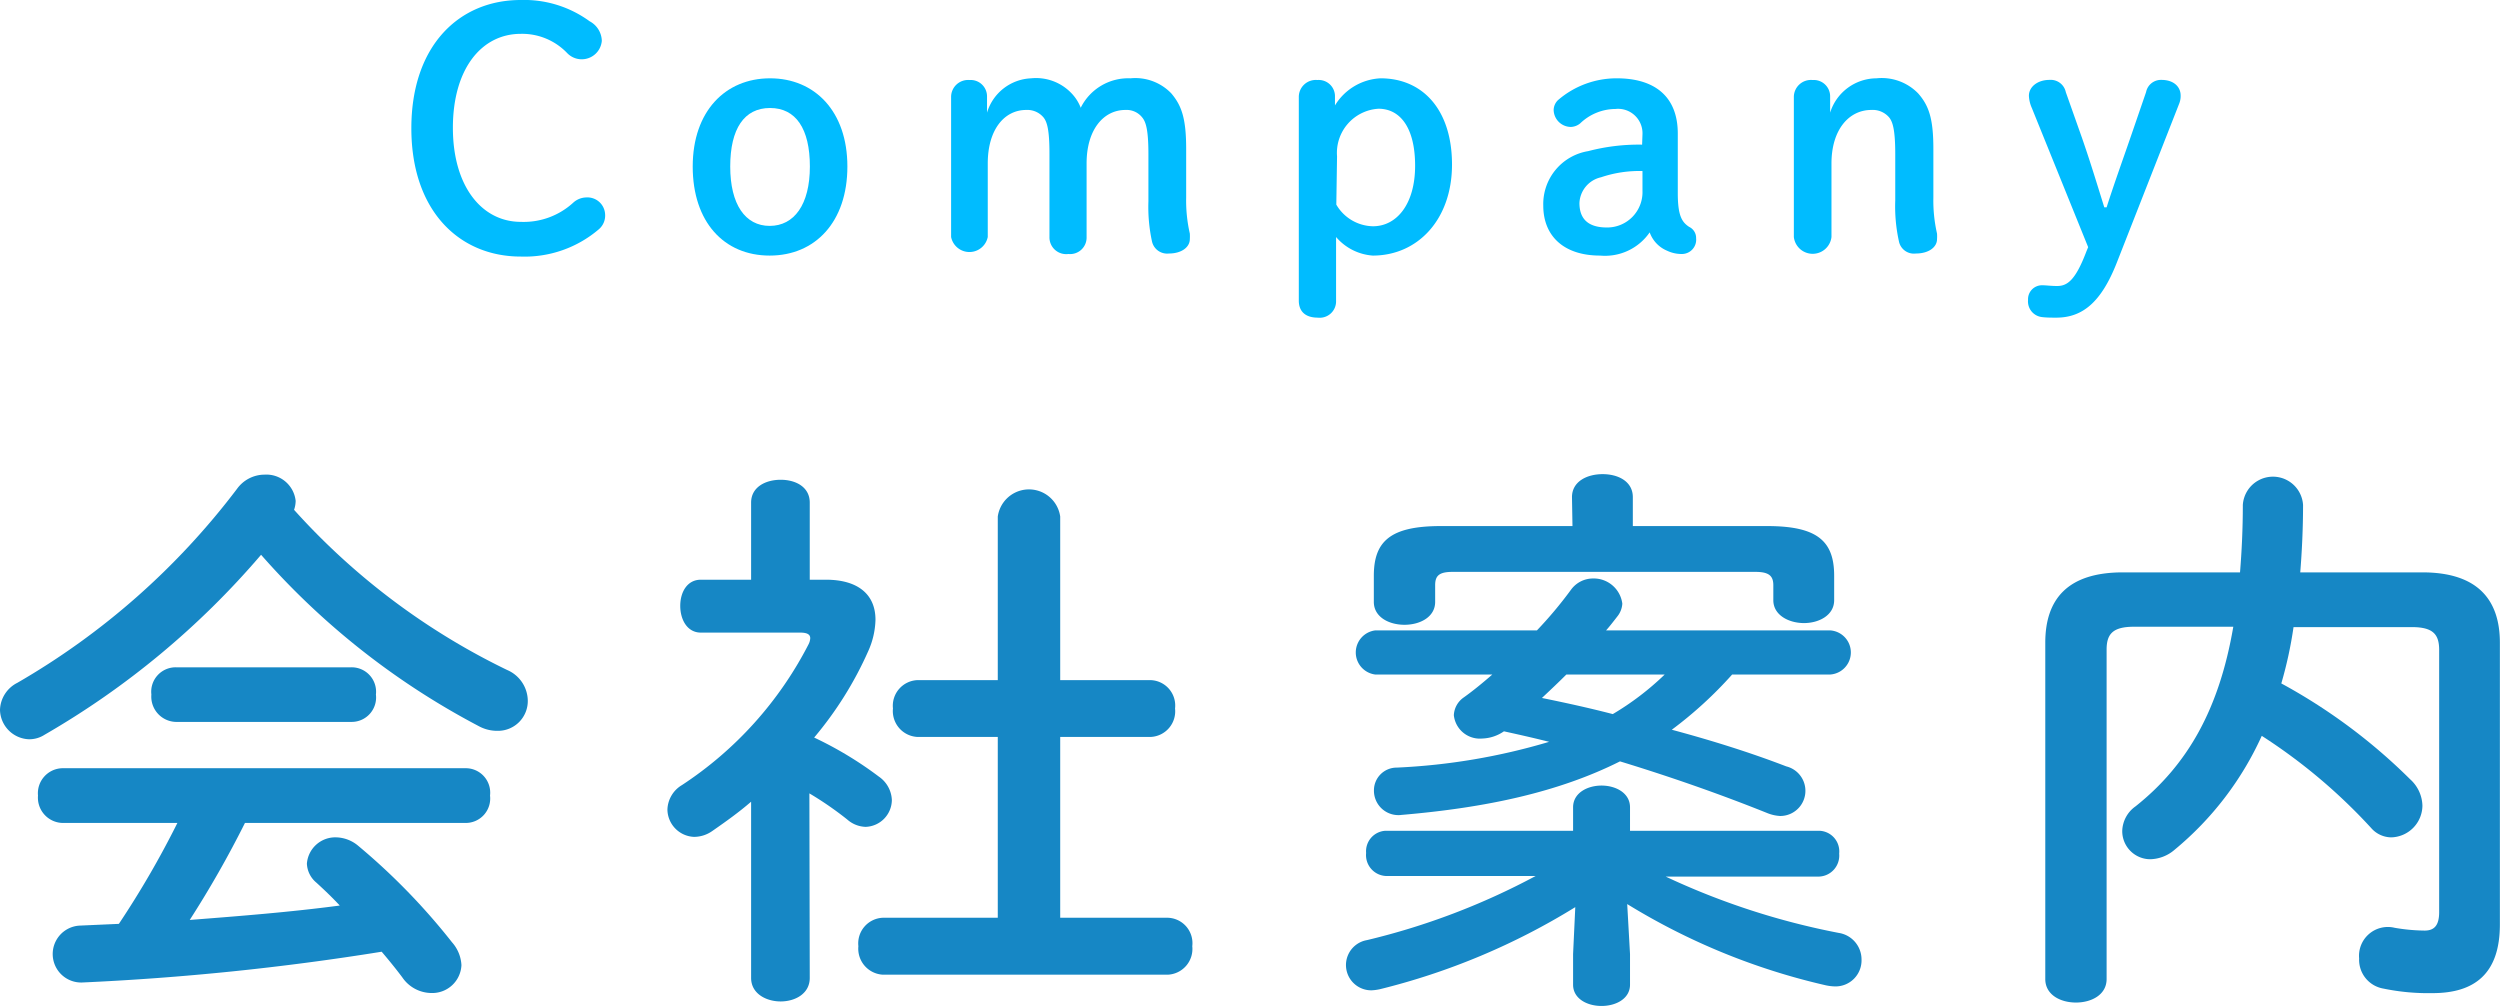 <svg viewBox="0 0 204.63 82.34" xmlns="http://www.w3.org/2000/svg"><path d="m41.51 54.84a2.77 2.77 0 0 1 1.69 2.47 2.44 2.44 0 0 1 -2.46 2.51 3.17 3.17 0 0 1 -1.6-.41 62.1 62.1 0 0 1 -17.77-14 68 68 0 0 1 -17.72 14.73 2.31 2.31 0 0 1 -1.28.37 2.46 2.46 0 0 1 -2.37-2.42 2.57 2.57 0 0 1 1.42-2.2 60.46 60.46 0 0 0 17.99-15.89 2.79 2.79 0 0 1 2.24-1.15 2.41 2.41 0 0 1 2.55 2.15 2.35 2.35 0 0 1 -.13.73 56.52 56.52 0 0 0 17.44 13.11zm-21.46 12.52a84.73 84.73 0 0 1 -4.52 7.94c4.11-.32 8.22-.64 12.28-1.18-.64-.69-1.32-1.33-1.92-1.88a2.13 2.13 0 0 1 -.77-1.55 2.33 2.33 0 0 1 2.42-2.15 2.9 2.9 0 0 1 1.78.69 52.76 52.76 0 0 1 7.68 7.9 3.05 3.05 0 0 1 .77 1.87 2.39 2.39 0 0 1 -2.47 2.28 2.91 2.91 0 0 1 -2.37-1.28c-.51-.68-1.1-1.41-1.69-2.1a214.94 214.94 0 0 1 -24.53 2.52 2.33 2.33 0 1 1 -.13-4.66l3.15-.14a75.73 75.73 0 0 0 4.79-8.26h-9.41a2.07 2.07 0 0 1 -2-2.24 2.05 2.05 0 0 1 2-2.24h33a2 2 0 0 1 2 2.24 2 2 0 0 1 -2 2.24zm8.72-12.74a2 2 0 0 1 2 2.23 2 2 0 0 1 -2 2.24h-14.38a2.07 2.07 0 0 1 -2-2.24 2 2 0 0 1 2-2.23z" fill="#1687c5"/><path d="m66.28 80.05c0 1.28-1.19 1.92-2.38 1.92s-2.42-.64-2.42-1.92v-14.43c-1 .87-2.1 1.65-3.15 2.38a2.61 2.61 0 0 1 -1.51.5 2.27 2.27 0 0 1 -2.19-2.24 2.42 2.42 0 0 1 1.19-2 30.37 30.37 0 0 0 10.36-11.52 1.23 1.23 0 0 0 .14-.5c0-.32-.27-.46-.82-.46h-8.13c-1.14 0-1.69-1.09-1.69-2.19s.55-2.14 1.69-2.14h4.11v-6.31c0-1.28 1.19-1.87 2.42-1.87s2.38.59 2.38 1.87v6.31h1.32c2.6 0 4.06 1.18 4.06 3.28a6.63 6.63 0 0 1 -.59 2.56 29.52 29.52 0 0 1 -4.43 7.08 30.07 30.07 0 0 1 5.3 3.2 2.44 2.44 0 0 1 1.06 1.91 2.22 2.22 0 0 1 -2.14 2.2 2.37 2.37 0 0 1 -1.51-.6 27.53 27.53 0 0 0 -3.1-2.14zm15.39-19.73h-6.58a2.12 2.12 0 0 1 -2-2.33 2.1 2.1 0 0 1 2-2.32h6.58v-13.39a2.58 2.58 0 0 1 5.11 0v13.39h7.4a2.08 2.08 0 0 1 2 2.32 2.1 2.1 0 0 1 -2 2.33h-7.4v14.8h8.81a2.08 2.08 0 0 1 2 2.33 2.11 2.11 0 0 1 -2 2.33h-23.33a2.13 2.13 0 0 1 -2-2.33 2.1 2.1 0 0 1 2-2.33h9.41z" fill="#1687c5"/><path d="m133.42 78.09v2.51c0 1.14-1.14 1.74-2.33 1.74s-2.33-.6-2.33-1.74v-2.51l.18-3.84a55.77 55.77 0 0 1 -16 6.72 4 4 0 0 1 -.68.09 2.07 2.07 0 0 1 -.37-4.11 57.37 57.37 0 0 0 13.81-5.25h-12.29a1.71 1.71 0 0 1 -1.59-1.88 1.68 1.68 0 0 1 1.59-1.82h15.35v-1.92c0-1.19 1.19-1.78 2.33-1.78s2.33.59 2.33 1.78v1.92h15.48a1.69 1.69 0 0 1 1.64 1.87 1.72 1.72 0 0 1 -1.64 1.88h-12.56a60 60 0 0 0 14.16 4.61 2.2 2.2 0 0 1 1.87 2.19 2.13 2.13 0 0 1 -2.19 2.19 4 4 0 0 1 -.73-.09 54 54 0 0 1 -16.26-6.65zm8.36-22.88a33.14 33.14 0 0 1 -4.94 4.52c3.24.87 6.44 1.87 9.37 3a2.06 2.06 0 0 1 -.51 4.06 3.29 3.29 0 0 1 -1-.22c-3.88-1.56-8-3-12.1-4.25-5 2.51-10.92 3.79-17.86 4.38a2 2 0 0 1 -2.28-2 1.86 1.86 0 0 1 1.87-1.87 51.63 51.63 0 0 0 12.47-2.11c-1.23-.31-2.47-.59-3.7-.86a3.29 3.29 0 0 1 -1.78.59 2.14 2.14 0 0 1 -2.32-1.91 1.87 1.87 0 0 1 .82-1.46c.77-.55 1.55-1.19 2.33-1.87h-9.59a1.82 1.82 0 0 1 0-3.61h13.24a33.51 33.51 0 0 0 2.79-3.33 2.23 2.23 0 0 1 1.78-.92 2.36 2.36 0 0 1 2.42 2.06 1.84 1.84 0 0 1 -.41 1.05c-.28.36-.6.78-.92 1.14h18.36a1.81 1.81 0 0 1 0 3.61zm-13.11-14.52c0-1.28 1.23-1.88 2.51-1.88s2.47.6 2.47 1.88v2.37h11c4.11 0 5.48 1.23 5.48 4.07v2c0 1.23-1.24 1.87-2.47 1.87s-2.51-.64-2.51-1.87v-1.23c0-.77-.37-1.09-1.46-1.09h-24.8c-1.1 0-1.42.32-1.42 1.09v1.37c0 1.23-1.23 1.87-2.51 1.87s-2.51-.64-2.51-1.87v-2.14c0-2.84 1.37-4.07 5.48-4.07h10.78zm-.46 14.52c-.68.68-1.32 1.28-2 1.92 2 .41 3.88.82 5.8 1.32a22.84 22.84 0 0 0 4.25-3.24z" fill="#1687c5"/><path d="m187.73 51.33a33.4 33.4 0 0 1 -1 4.61 46.38 46.38 0 0 1 10.55 7.85 3 3 0 0 1 1 2.15 2.62 2.62 0 0 1 -2.56 2.6 2.21 2.21 0 0 1 -1.64-.77 45.61 45.61 0 0 0 -8.95-7.54 26 26 0 0 1 -7.13 9.32 3.16 3.16 0 0 1 -2 .78 2.3 2.3 0 0 1 -2.29-2.33 2.55 2.55 0 0 1 1.09-2c4.3-3.42 6.85-8 8-14.7h-8.13c-1.73 0-2.24.59-2.24 1.87v26.97c0 1.28-1.23 1.92-2.51 1.92s-2.51-.64-2.51-1.92v-27.53c0-3.57 1.83-5.76 6.35-5.76h9.59c.14-1.73.23-3.56.23-5.52a2.47 2.47 0 0 1 4.93 0c0 1.91-.09 3.79-.23 5.52h10c4.47 0 6.34 2.19 6.34 5.76v23.06c0 4.06-2.1 5.62-5.52 5.62a18.12 18.12 0 0 1 -4-.37 2.39 2.39 0 0 1 -2-2.47 2.36 2.36 0 0 1 2.9-2.51 15.12 15.12 0 0 0 2.46.23c.78 0 1.19-.41 1.19-1.51v-21.46c0-1.28-.5-1.87-2.24-1.87z" fill="#1687c5"/><g fill="#00bcff"><path d="m48.26 1.74a1.87 1.87 0 0 1 1 1.6 1.65 1.65 0 0 1 -2.84 1 5.1 5.1 0 0 0 -3.79-1.57c-3.23 0-5.56 2.88-5.56 7.69s2.38 7.7 5.56 7.7a6 6 0 0 0 4.3-1.58 1.64 1.64 0 0 1 1.07-.42 1.45 1.45 0 0 1 1.53 1.39 1.47 1.47 0 0 1 -.53 1.23 9.35 9.35 0 0 1 -6.38 2.22c-5 0-8.95-3.71-8.95-10.5s3.93-10.5 8.95-10.5a9.09 9.09 0 0 1 5.64 1.74z"/><path d="m56.7 13.63c0-4.52 2.67-7.22 6.33-7.22s6.33 2.7 6.33 7.22-2.62 7.29-6.36 7.29-6.3-2.75-6.3-7.29zm9.59 0c0-3.1-1.15-4.79-3.26-4.79s-3.26 1.69-3.26 4.79 1.23 4.86 3.23 4.86 3.29-1.74 3.29-4.86z"/><path d="m94 12.61c0-2-.21-2.64-.51-3a1.63 1.63 0 0 0 -1.37-.61c-1.79 0-3.18 1.6-3.18 4.38v6.02a1.35 1.35 0 0 1 -1.49 1.39 1.37 1.37 0 0 1 -1.55-1.39v-6.84c0-2-.21-2.59-.48-2.94a1.72 1.72 0 0 0 -1.42-.62c-1.79 0-3.15 1.6-3.15 4.38v6.02a1.53 1.53 0 0 1 -3 0v-11.49a1.39 1.39 0 0 1 1.5-1.36 1.34 1.34 0 0 1 1.44 1.36v1.31a3.94 3.94 0 0 1 3.61-2.81 4 4 0 0 1 3.31 1.23 3.55 3.55 0 0 1 .75 1.18 4.34 4.34 0 0 1 4.07-2.41 4.08 4.08 0 0 1 3.34 1.23c.85 1 1.22 2.06 1.22 4.54v4a12.14 12.14 0 0 0 .3 2.94 3.54 3.54 0 0 1 0 .45c0 .67-.69 1.18-1.71 1.18a1.27 1.27 0 0 1 -1.39-1 13.32 13.32 0 0 1 -.29-3.26z"/><path d="m106.31 7.91a1.39 1.39 0 0 1 1.52-1.36 1.33 1.33 0 0 1 1.44 1.36v.72a4.62 4.62 0 0 1 3.73-2.22c3.45 0 5.85 2.57 5.85 7.06s-2.8 7.45-6.49 7.45a4.36 4.36 0 0 1 -3-1.52v5.23a1.34 1.34 0 0 1 -1.5 1.37c-1 0-1.55-.5-1.55-1.39zm3.07 8.84a3.55 3.55 0 0 0 3 1.77c1.95 0 3.45-1.82 3.45-4.95s-1.23-4.67-3-4.67a3.62 3.62 0 0 0 -3.39 3.9z"/><path d="m134.44 11a2 2 0 0 0 -2.22-2.08 4.2 4.2 0 0 0 -2.88 1.18 1.27 1.27 0 0 1 -.75.29 1.42 1.42 0 0 1 -1.42-1.39 1.15 1.15 0 0 1 .35-.8 7.33 7.33 0 0 1 4.81-1.79c3.18 0 5 1.55 5 4.52v4.86c0 1.84.32 2.38.93 2.78a1 1 0 0 1 .57.93 1.17 1.17 0 0 1 -1.16 1.29 2.75 2.75 0 0 1 -1.22-.27 2.56 2.56 0 0 1 -1.42-1.5 4.44 4.44 0 0 1 -4.06 1.9c-3 0-4.65-1.63-4.65-4.09a4.39 4.39 0 0 1 3.68-4.46 16.27 16.27 0 0 1 4.41-.53zm0 3a9.76 9.76 0 0 0 -3.39.51 2.26 2.26 0 0 0 -1.77 2.11c0 1.23.64 2 2.25 2a2.89 2.89 0 0 0 2.91-3z"/><path d="m149.8 9.22a4 4 0 0 1 3.79-2.81 4.16 4.16 0 0 1 3.41 1.23c.88 1 1.25 2.06 1.25 4.54v4a12.14 12.14 0 0 0 .3 2.94 3.54 3.54 0 0 1 0 .45c0 .67-.69 1.18-1.73 1.18a1.25 1.25 0 0 1 -1.39-1 13.27 13.27 0 0 1 -.3-3.33v-3.81c0-2-.21-2.64-.5-3a1.77 1.77 0 0 0 -1.46-.61c-1.82 0-3.26 1.6-3.26 4.38v6.02a1.55 1.55 0 0 1 -3.08 0v-11.49a1.4 1.4 0 0 1 1.53-1.36 1.34 1.34 0 0 1 1.44 1.36z"/><path d="m166.31 8.84a2.75 2.75 0 0 1 -.24-1c0-.74.72-1.3 1.68-1.3a1.26 1.26 0 0 1 1.34 1l1.33 3.76c.67 1.93 1.23 3.77 1.82 5.67h.19c.64-2 1.31-3.85 2-5.85l1.23-3.58a1.24 1.24 0 0 1 1.26-1c1 0 1.57.56 1.57 1.28a1.67 1.67 0 0 1 -.13.69l-5.1 13c-1.26 3.2-2.78 4.49-4.95 4.49-.4 0-.83 0-1.2-.05a1.29 1.29 0 0 1 -1.11-1.4 1.14 1.14 0 0 1 1.15-1.2c.35 0 .72.06 1.23.06.83 0 1.5-.46 2.4-2.84l.14-.34z"/></g></svg>